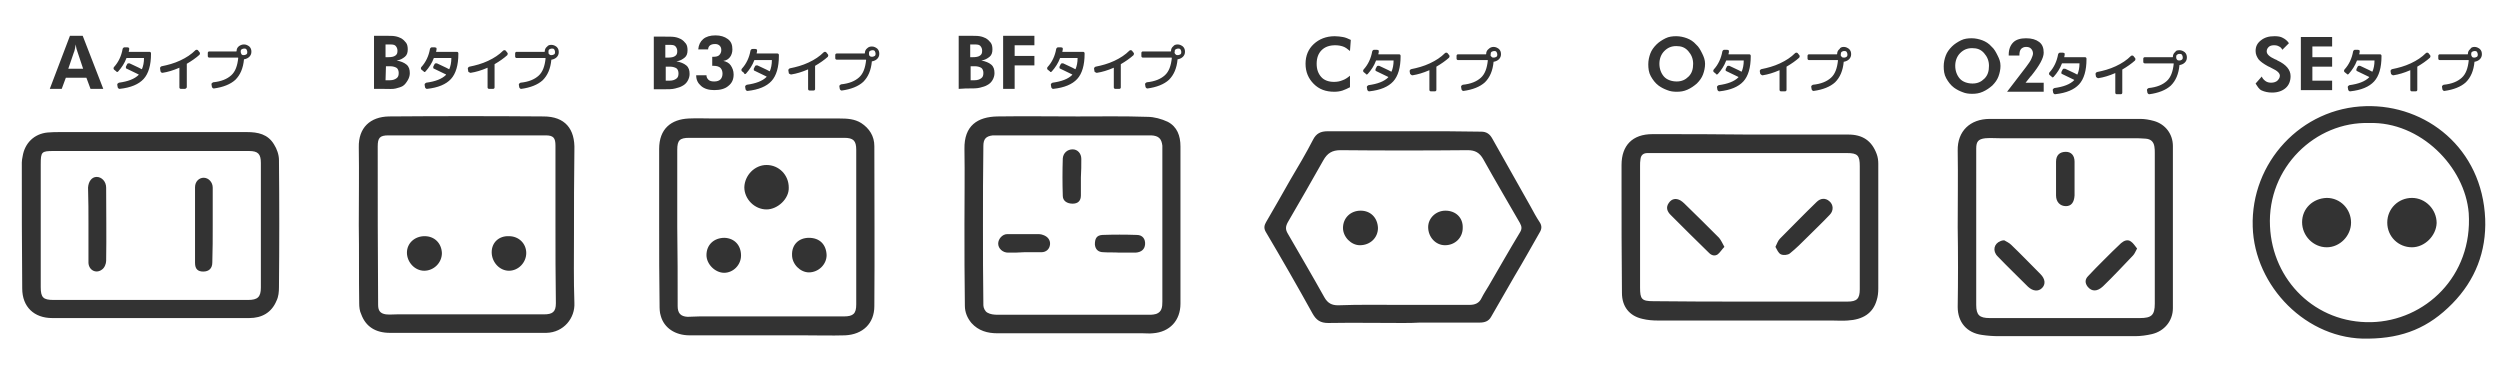 <?xml version="1.0" encoding="utf-8"?>
<!-- Generator: Adobe Illustrator 28.0.0, SVG Export Plug-In . SVG Version: 6.00 Build 0)  -->
<svg version="1.1" id="レイヤー_1" xmlns="http://www.w3.org/2000/svg" xmlns:xlink="http://www.w3.org/1999/xlink" x="0px"
	 y="0px" viewBox="0 0 607.6 90" style="enable-background:new 0 0 607.6 90;" xml:space="preserve">
<style type="text/css">
	.st0{fill:#333333;}
</style>
<path class="st0" d="M37,32.1c7.7,0,15.3,0,23,0c2.7,0,5.1,0.5,6.6,3c0.7,1.1,1.2,2.5,1.2,3.8c0.1,10.3,0.1,20.6,0,30.9
	c0,1.1-0.1,2.3-0.6,3.3c-1.2,2.9-3.6,4.2-6.6,4.2c-16,0-32,0-47.9,0c-4.4,0-7.3-2.7-7.3-7.2C5.3,59.8,5.3,49.6,5.3,39.5
	c0-0.5,0.1-1,0.2-1.5c0.5-3.2,2.8-5.5,6.1-5.8c1-0.1,2.1-0.1,3.1-0.1C22.1,32.1,29.5,32.1,37,32.1L37,32.1z M36.6,36.7L36.6,36.7
	c-7.9,0-15.7,0-23.6,0c-2.9,0-3.1,0.2-3.1,3.2c0,10,0,19.9,0,29.9c0,2.5,0.6,3.1,3.1,3.1c15.8,0,31.5,0,47.3,0c2.3,0,3.1-0.7,3.1-3
	c0-10.1,0-20.2,0-30.3c0-2.2-0.7-2.9-2.9-2.9C52.5,36.7,44.5,36.7,36.6,36.7z M21.5,54.5c0,2.1,0,4.2,0,6.3c0,1,0,2.1,0,3.1
	c0.1,1.8,1.9,2.7,3.3,1.6c0.6-0.4,1-1.4,1-2.1c0.1-5.9,0-11.9,0-17.8c0-1.5-1.1-2.6-2.3-2.6c-1.2,0-2,1.1-2.1,2.6
	C21.5,48.7,21.5,51.6,21.5,54.5L21.5,54.5z M51.7,54.8c0-3.1,0-6.1,0-9.2c0-1.3-1-2.4-2.2-2.4c-1.1,0-2.1,0.9-2.1,2.3
	c0,6.1,0,12.3,0,18.4c0,1.5,0.7,2.1,2,2.1c1.4,0,2.2-0.8,2.2-2.2C51.7,60.8,51.7,57.8,51.7,54.8L51.7,54.8z M12.1,21.6L17,8.7h3.1
	l5,12.9H22l-1-2.7h-5l-1,2.7H12.1z M20.2,16.7l-1.4-4.2c0-0.1-0.1-0.3-0.2-0.6s-0.1-0.7-0.2-1.1c-0.1,0.4-0.1,0.8-0.2,1.1
	c-0.1,0.3-0.1,0.6-0.2,0.7l-1.4,4.1C16.6,16.7,20.2,16.7,20.2,16.7z M28.2,17.3l-0.5-0.4c-0.1-0.1-0.1-0.2-0.1-0.3s0-0.2,0.1-0.3
	c1.1-1.2,1.8-2.7,2.1-4.4c0-0.1,0.1-0.2,0.2-0.3c0.1-0.1,0.2-0.1,0.3-0.1H31c0.1,0,0.2,0.1,0.3,0.1s0.1,0.2,0.1,0.3
	c0,0.1,0,0.3-0.1,0.6v0.1h5c0.1,0,0.2,0,0.3,0.1s0.1,0.2,0.1,0.3v0.1c0,2.7-0.6,4.8-1.8,6.1s-3.1,2.1-5.8,2.4c-0.1,0-0.2,0-0.3-0.1
	c-0.1-0.1-0.2-0.2-0.2-0.3l-0.1-0.6c0-0.1,0-0.2,0.1-0.3c0.1-0.1,0.2-0.1,0.3-0.2c2.2-0.3,3.8-0.9,4.8-1.9v-0.1
	c-1.1-0.5-2-1-2.9-1.4c-0.1,0-0.2-0.1-0.2-0.2s0-0.2,0-0.3l0.3-0.6c0.1-0.1,0.1-0.2,0.3-0.2c0.1,0,0.2,0,0.3,0c1,0.5,2,0.9,2.9,1.4
	c0,0,0,0,0.1,0c0.3-0.7,0.5-1.6,0.5-2.7c0,0,0,0-0.1,0h-4.1c0,0-0.1,0-0.1,0.1c-0.4,1.1-1.1,2.2-2,3.2c-0.1,0.1-0.2,0.1-0.3,0.1
	S28.3,17.3,28.2,17.3z M39,17.3l-0.1-0.7c0-0.1,0-0.2,0.1-0.3c0.1-0.1,0.2-0.2,0.3-0.2c1.5-0.3,3-0.7,4.5-1.4
	c1.5-0.7,2.7-1.5,3.7-2.5c0.1-0.1,0.2-0.1,0.3-0.1s0.2,0,0.3,0.1l0.4,0.5c0.1,0.1,0.1,0.2,0.1,0.3c0,0.1-0.1,0.2-0.1,0.3
	c-0.9,0.8-1.9,1.5-3.1,2.2v0.1v5.5c0,0.1,0,0.2-0.1,0.3c-0.2,0.2-0.3,0.2-0.4,0.2H44c-0.1,0-0.2,0-0.3-0.1s-0.1-0.2-0.1-0.3v-4.7
	c0,0,0-0.1-0.1,0c-1.4,0.6-2.7,1-4,1.2c-0.1,0-0.2,0-0.3-0.1C39.1,17.5,39,17.4,39,17.3z M59.3,10.8c0.5,0,0.9,0.2,1.3,0.5
	c0.4,0.4,0.5,0.8,0.5,1.3s-0.2,0.9-0.5,1.2c-0.3,0.3-0.7,0.5-1.2,0.6h-0.1c-0.2,2.2-0.9,3.8-2.1,5c-1.2,1.1-3,1.8-5.2,2.1
	c-0.1,0-0.2,0-0.3-0.1s-0.2-0.2-0.2-0.3l-0.1-0.6c0-0.1,0-0.2,0.1-0.3c0.1-0.1,0.2-0.1,0.3-0.2c2-0.2,3.4-0.8,4.4-1.7
	s1.5-2.3,1.7-4.2c0,0,0-0.1-0.1-0.1h-6.9c-0.1,0-0.2,0-0.3-0.1s-0.1-0.2-0.1-0.3v-0.7c0-0.1,0-0.2,0.1-0.3c0.1-0.1,0.2-0.1,0.3-0.1
	h6.5c0,0,0.1,0,0.1-0.1c0-0.5,0.2-0.9,0.6-1.2C58.4,11,58.8,10.8,59.3,10.8z M58.7,13.2c0.2,0.2,0.3,0.2,0.6,0.2
	c0.2,0,0.4-0.1,0.6-0.2c0.2-0.2,0.2-0.3,0.2-0.6c0-0.2-0.1-0.4-0.2-0.6c-0.2-0.2-0.3-0.2-0.6-0.2c-0.2,0-0.4,0.1-0.6,0.2
	c-0.2,0.2-0.2,0.3-0.2,0.6C58.5,12.8,58.6,13,58.7,13.2z M87.2,54.7c0-6.3,0.1-12.6,0-18.9c-0.1-4.8,2.8-7.4,7.3-7.5
	c12.5-0.1,25-0.1,37.6,0c5.2,0,7.7,3,7.5,8.2c-0.1,6.8-0.1,13.7-0.1,20.5c0,5.5-0.1,11,0.1,16.6c0.2,3.7-2.6,7.2-6.8,7.3
	c-1,0-2.1,0-3.1,0c-11.6,0-23.3,0-34.9,0c-3.5,0-5.9-1.5-7-4.5c-0.4-0.8-0.5-1.8-0.5-2.7C87.2,67.4,87.3,61,87.2,54.7L87.2,54.7z
	 M135,54.6L135,54.6c0-6.4,0-12.8,0-19.2c0-1.9-0.5-2.5-2.4-2.5c-12.7,0-25.4,0-38.2,0c-2.1,0-2.6,0.6-2.6,2.7
	c0,12.8,0,25.6,0.1,38.5c0,1.4,0.5,2.1,1.9,2.3c0.9,0.1,1.8,0,2.7,0c11.9,0,23.8,0,35.7,0c2.1,0,2.9-0.6,2.9-2.7
	C135,67.3,135,61,135,54.6z M119.5,61.3c0,2.4,1.9,4.5,4.2,4.5c2.3,0,4.2-2,4.2-4.3s-1.8-4.1-4.2-4.1
	C121.3,57.3,119.5,58.9,119.5,61.3z M103.2,57.4c-2.4,0-4.3,1.7-4.3,4s1.9,4.4,4.2,4.4c2.3,0,4.3-1.9,4.3-4.3
	C107.3,59.1,105.6,57.4,103.2,57.4z M90.9,21.6V8.7h2.4c1.2,0,2.2,0,2.7,0.1c0.6,0.1,1.1,0.3,1.5,0.5c0.5,0.3,0.9,0.7,1.2,1.1
	s0.4,1,0.4,1.6c0,0.8-0.2,1.4-0.7,1.8s-1.1,0.8-2,0.9c1,0.2,1.8,0.5,2.4,1s0.8,1.2,0.8,2.1c0,0.6-0.2,1.2-0.5,1.7s-0.7,1.1-1.2,1.4
	s-1,0.4-1.7,0.6s-1.7,0.1-3.2,0.1h-0.3H90.9z M93.7,13.9h0.6c0.8,0,1.4-0.1,1.8-0.4s0.5-0.6,0.5-1.2c0-0.5-0.2-0.9-0.5-1.2
	s-0.9-0.3-1.7-0.3h-0.7C93.7,10.8,93.7,13.9,93.7,13.9z M93.7,19.5h1.1c0.7,0,1.2-0.2,1.6-0.5s0.5-0.7,0.5-1.3c0-0.5-0.2-1-0.5-1.2
	s-0.9-0.4-1.5-0.4h-1.1L93.7,19.5L93.7,19.5z M102.9,17.3l-0.5-0.4c-0.1-0.1-0.1-0.2-0.1-0.3s0-0.2,0.1-0.3c1.1-1.2,1.8-2.7,2.1-4.4
	c0-0.1,0.1-0.2,0.2-0.3c0.1-0.1,0.2-0.1,0.3-0.1h0.7c0.1,0,0.2,0.1,0.3,0.1s0.1,0.2,0.1,0.3c0,0.1,0,0.3-0.1,0.6v0.1h5
	c0.1,0,0.2,0,0.3,0.1s0.1,0.2,0.1,0.3v0.1c0,2.7-0.6,4.8-1.8,6.1s-3.1,2.1-5.8,2.4c-0.1,0-0.2,0-0.3-0.1c-0.1-0.1-0.2-0.2-0.2-0.3
	l-0.1-0.6c0-0.1,0-0.2,0.1-0.3c0.1-0.1,0.2-0.1,0.3-0.2c2.2-0.3,3.8-0.9,4.8-1.9v-0.1c-1.1-0.5-2-1-2.9-1.4c-0.1,0-0.2-0.1-0.2-0.2
	s0-0.2,0-0.3l0.3-0.6c0.1-0.1,0.1-0.2,0.3-0.2c0.1,0,0.2,0,0.3,0c1,0.5,2,0.9,2.9,1.4c0,0,0,0,0.1,0c0.3-0.7,0.5-1.6,0.5-2.7
	c0,0,0,0-0.1,0h-4.1c0,0-0.1,0-0.1,0.1c-0.4,1.1-1.1,2.2-2,3.2c-0.1,0.1-0.2,0.1-0.3,0.1S103,17.3,102.9,17.3z M113.8,17.3l-0.1-0.6
	c0-0.1,0-0.2,0.1-0.3c0.1-0.1,0.2-0.2,0.3-0.2c1.5-0.3,3-0.7,4.5-1.4c1.5-0.7,2.7-1.5,3.7-2.5c0.1-0.1,0.2-0.1,0.3-0.1
	c0.1,0,0.2,0,0.3,0.1l0.4,0.5c0.1,0.1,0.1,0.2,0.1,0.3c0,0.1-0.1,0.2-0.1,0.3c-0.9,0.8-1.9,1.5-3.1,2.2v0.1v5.5c0,0.1,0,0.2-0.1,0.3
	c-0.1,0.1-0.2,0.1-0.3,0.1h-0.9c-0.1,0-0.2,0-0.3-0.1c-0.1-0.1-0.1-0.2-0.1-0.3v-4.7c0,0,0-0.1-0.1,0c-1.4,0.6-2.7,1-4,1.2
	c-0.1,0-0.2,0-0.3-0.1C113.8,17.5,113.8,17.4,113.8,17.3z M134,10.9c0.5,0,0.9,0.2,1.3,0.5c0.4,0.4,0.5,0.8,0.5,1.3
	s-0.2,0.9-0.5,1.2c-0.3,0.3-0.7,0.5-1.2,0.6H134c-0.2,2.2-0.9,3.8-2.1,5c-1.2,1.1-3,1.8-5.2,2.1c-0.1,0-0.2,0-0.3-0.1
	c-0.1-0.1-0.2-0.2-0.2-0.3l-0.1-0.6c0-0.1,0-0.2,0.1-0.3c0.1-0.1,0.2-0.1,0.3-0.2c2-0.2,3.4-0.8,4.4-1.7s1.5-2.3,1.7-4.2
	c0,0,0-0.1-0.1-0.1h-6.9c-0.1,0-0.2,0-0.3-0.1c-0.1-0.1-0.1-0.2-0.1-0.3V13c0-0.1,0-0.2,0.1-0.3c0.1-0.1,0.2-0.1,0.3-0.1h6.7
	c0,0,0.1,0,0.1-0.1c0-0.5,0.2-0.9,0.6-1.2C133.2,11,133.6,10.9,134,10.9z M133.5,13.2c0.2,0.2,0.3,0.2,0.6,0.2
	c0.2,0,0.4-0.1,0.6-0.2c0.2-0.2,0.2-0.3,0.2-0.6c0-0.2-0.1-0.4-0.2-0.6c-0.2-0.2-0.3-0.2-0.6-0.2c-0.2,0-0.4,0.1-0.6,0.2
	c-0.2,0.2-0.2,0.3-0.2,0.6C133.3,12.9,133.3,13.1,133.5,13.2z M160.2,55c0-6.3,0-12.5,0-18.8c0-4.9,2.9-7.2,7.2-7.4
	c2-0.1,4.1,0,6.1,0c10.2,0,20.4,0,30.6,0c1.8,0,3.6,0.1,5.2,1.1c2,1.3,3.2,3.2,3.2,5.6c0,13,0.1,25.9,0,38.9c0,4.2-2.8,6.9-7.1,7.1
	c-3.3,0.1-6.7,0-10,0c-9.3,0-18.6,0-27.8,0c-3.5,0-6.2-1.8-7-4.7c-0.3-0.9-0.3-1.9-0.3-2.8C160.2,67.6,160.2,61.3,160.2,55L160.2,55
	z M164.6,55.2C164.6,55.2,164.7,55.2,164.6,55.2c0.1,6.4,0.1,12.8,0.1,19.2c0,1.7,0.7,2.5,2.4,2.6c0.9,0,1.9-0.1,2.9-0.1
	c11.7,0,23.4,0,35.1,0c2.3,0,3-0.7,3-2.9c0-12.5,0-25.1,0-37.6c0-2.2-0.7-2.9-2.9-2.9c-12.6,0-25.1,0-37.7,0c-2.3,0-2.9,0.6-2.9,2.9
	C164.6,42.6,164.6,48.9,164.6,55.2z M180.9,45.5c0,2.9,2.5,5.4,5.4,5.4c2.7,0,5.5-2.6,5.4-5.3c0-3.1-2.4-5.5-5.4-5.5
	C183.4,40.1,181,42.6,180.9,45.5z M171.7,62c0,2.2,2.1,4.3,4.3,4.3s4.1-1.9,4.1-4.2c0-2.5-1.6-4.2-4-4.3
	C173.5,57.8,171.7,59.5,171.7,62z M196.6,57.8c-2.5,0-4.2,1.7-4.1,4.2c0,2.2,2,4.2,4.1,4.2c2.3,0,4.3-1.9,4.3-4.2
	C200.8,59.4,199.2,57.8,196.6,57.8z M158.9,21.7V8.9h2.4c1.2,0,2.2,0,2.7,0.1c0.6,0.1,1.1,0.3,1.5,0.5c0.5,0.3,0.9,0.7,1.2,1.1
	s0.4,1,0.4,1.6c0,0.8-0.2,1.4-0.7,1.8s-1.1,0.8-2,0.9c1,0.2,1.8,0.5,2.4,1s0.8,1.2,0.8,2.1c0,0.6-0.2,1.2-0.5,1.7s-0.7,0.9-1.3,1.2
	c-0.5,0.3-1,0.4-1.7,0.6s-1.7,0.2-3.2,0.2h-0.3C160.6,21.7,158.9,21.7,158.9,21.7z M161.7,14h0.6c0.8,0,1.4-0.1,1.8-0.4
	s0.5-0.6,0.5-1.2c0-0.5-0.2-0.9-0.5-1.2s-0.9-0.3-1.7-0.3h-0.7L161.7,14L161.7,14z M161.7,19.6h1.1c0.7,0,1.2-0.2,1.6-0.5
	c0.4-0.3,0.5-0.7,0.5-1.3c0-0.5-0.2-1-0.5-1.2s-0.9-0.4-1.5-0.4h-1.1v3.4H161.7z M169.2,18.3h2.5l0,0c0,0.5,0.2,0.8,0.5,1.1
	c0.3,0.3,0.8,0.4,1.4,0.4c0.7,0,1.2-0.2,1.5-0.5s0.5-0.8,0.5-1.4s-0.2-1.1-0.5-1.4s-0.9-0.5-1.6-0.5c0,0-0.1,0-0.2,0s-0.1,0-0.2,0
	v-2.2c0,0,0.1,0,0.2,0s0.1,0,0.1,0c0.6,0,1.1-0.1,1.4-0.4s0.5-0.7,0.5-1.2s-0.1-0.8-0.4-1.1s-0.7-0.4-1.1-0.4
	c-0.5,0-0.9,0.1-1.2,0.3s-0.5,0.6-0.5,1h-2.4c0.1-1.1,0.5-1.9,1.2-2.5s1.7-0.9,3-0.9c1.2,0,2.2,0.3,3,0.9s1.1,1.4,1.1,2.5
	c0,0.7-0.2,1.4-0.6,1.9c-0.4,0.5-0.9,0.8-1.6,0.9c0.8,0.2,1.4,0.5,1.8,1.1s0.7,1.3,0.7,2.2c0,1.2-0.4,2.1-1.3,2.8
	c-0.8,0.7-2,1-3.4,1c-1.3,0-2.4-0.3-3.2-1S169.2,19.4,169.2,18.3L169.2,18.3z M180.8,17.7l-0.5-0.4c-0.1-0.1-0.1-0.2-0.1-0.3
	s0-0.2,0.1-0.3c1.1-1.2,1.8-2.7,2.1-4.4c0-0.1,0.1-0.2,0.2-0.3c0.1-0.1,0.2-0.1,0.3-0.1h0.7c0.1,0,0.2,0.1,0.3,0.1s0.1,0.2,0.1,0.3
	c0,0.1,0,0.3-0.1,0.6V13h5c0.1,0,0.2,0,0.3,0.1s0.1,0.2,0.1,0.3v0.2c0,2.7-0.6,4.8-1.8,6.1s-3.1,2.1-5.8,2.4c-0.1,0-0.2,0-0.3-0.1
	s-0.2-0.2-0.2-0.3l-0.1-0.6c0-0.1,0-0.2,0.1-0.3c0.1-0.1,0.2-0.1,0.3-0.2c2.2-0.3,3.8-0.9,4.8-1.9v-0.1c-1.1-0.5-2-1-2.9-1.4
	c-0.1,0-0.2-0.1-0.2-0.2s0-0.2,0-0.3l0.3-0.6c0.1-0.1,0.1-0.2,0.3-0.2c0.1,0,0.2,0,0.3,0c1,0.5,2,0.9,2.9,1.4c0,0,0,0,0.1,0
	c0.3-0.7,0.5-1.6,0.5-2.7c0,0,0,0-0.1,0h-4.1c0,0-0.1,0-0.1,0.1c-0.4,1.1-1.1,2.2-2,3.2c-0.1,0.1-0.2,0.1-0.3,0.1
	S180.9,17.8,180.8,17.7z M191.7,17.7l-0.1-0.6c0-0.1,0-0.2,0.1-0.3c0.1-0.1,0.2-0.2,0.3-0.2c1.5-0.3,3-0.7,4.5-1.4
	c1.5-0.7,2.7-1.5,3.7-2.5c0.1-0.1,0.2-0.1,0.3-0.1s0.2,0,0.3,0.1l0.4,0.5c0.1,0.1,0.1,0.2,0.1,0.3c0,0.1-0.1,0.2-0.1,0.3
	c-0.9,0.8-1.9,1.5-3.1,2.2v0.1v5.5c0,0.1,0,0.2-0.1,0.3c-0.1,0.1-0.2,0.1-0.3,0.1h-0.9c-0.1,0-0.2,0-0.3-0.1s-0.1-0.2-0.1-0.3v-4.7
	c0,0,0-0.1-0.1,0c-1.4,0.6-2.7,1-4,1.2c-0.1,0-0.2,0-0.3-0.1C191.7,17.9,191.7,17.8,191.7,17.7z M211.9,11.3c0.5,0,0.9,0.2,1.3,0.5
	c0.4,0.4,0.5,0.8,0.5,1.3s-0.2,0.9-0.5,1.2c-0.3,0.3-0.7,0.5-1.2,0.6h-0.1c-0.2,2.2-0.9,3.8-2.1,5c-1.2,1.1-3,1.8-5.2,2.1
	c-0.1,0-0.2,0-0.3-0.1s-0.2-0.2-0.2-0.3L204,21c0-0.1,0-0.2,0.1-0.3c0.1-0.1,0.2-0.1,0.3-0.2c2-0.2,3.4-0.8,4.4-1.7s1.5-2.3,1.7-4.2
	c0,0,0-0.1-0.1-0.1h-7c-0.1,0-0.2,0-0.3-0.1s-0.1-0.2-0.1-0.3v-0.7c0-0.1,0-0.2,0.1-0.3c0.1-0.1,0.2-0.1,0.3-0.1h6.7
	c0,0,0.1,0,0.1-0.1c0-0.5,0.2-0.9,0.6-1.2C211.1,11.4,211.5,11.3,211.9,11.3z M211.4,13.6c0.2,0.2,0.3,0.2,0.6,0.2
	c0.2,0,0.4-0.1,0.6-0.2c0.2-0.2,0.2-0.3,0.2-0.6c0-0.2-0.1-0.4-0.2-0.6c-0.2-0.2-0.3-0.2-0.6-0.2c-0.2,0-0.4,0.1-0.6,0.2
	c-0.2,0.2-0.2,0.3-0.2,0.6S211.2,13.5,211.4,13.6z M234.4,54.5c0-6.1,0.1-12.2,0-18.3c-0.1-5.7,3.2-7.8,8-7.9c6.5-0.1,13,0,19.5,0
	c5.7,0,11.3-0.1,17,0.1c1.6,0,3.4,0.5,4.9,1.2c2.3,1.2,3.1,3.4,3.1,6c0,8.5,0,17.1,0,25.6c0,4.2,0,8.4,0,12.6c0,4.1-2.6,6.9-6.7,7.2
	c-0.8,0.1-1.7,0-2.5,0c-11.8,0-23.5,0-35.3,0c-2.4,0-4.6-0.6-6.3-2.5c-1-1.2-1.6-2.6-1.6-4.2C234.4,67.7,234.4,61.1,234.4,54.5
	L234.4,54.5z M238.9,54.8L238.9,54.8c0,6.5,0,12.9,0.1,19.4c0,0.6,0.4,1.5,1,1.8c0.7,0.4,1.6,0.5,2.5,0.5c12.4,0,24.8,0,37.2,0
	c0.4,0,0.9-0.1,1.3-0.2c1.4-0.5,1.5-1.7,1.5-3c0-12.3,0-24.6,0-36.9c0-0.3,0-0.7,0-1c-0.2-1.7-0.9-2.4-2.7-2.5c-0.5,0-0.9,0-1.4,0
	c-11.9,0-23.8,0-35.7,0c-0.5,0-0.9,0-1.4,0c-1.7,0.2-2.3,0.9-2.3,2.6C238.9,42,238.9,48.4,238.9,54.8z M262.8,38.6
	c0-1.3-0.9-2.3-2.1-2.3c-1.3,0-2.3,0.9-2.4,2.2c-0.1,3-0.1,6.1,0,9.1c0,1.2,1,1.9,2.4,1.9c1.3,0,2-0.7,2-2c0-1.5,0-2.9,0-4.4
	C262.8,41.6,262.8,40.1,262.8,38.6z M248.9,61.3c1.4,0,2.8,0,4.2,0c1.2,0,2-0.8,2.1-1.9c0.1-1-0.5-1.9-1.7-2.3
	c-0.3-0.1-0.6-0.2-1-0.2c-2.6,0-5.1,0-7.7,0c-1.2,0-2.2,1.2-2.2,2.3c0,1.2,1.1,2.2,2.4,2.2C246.4,61.4,247.7,61.4,248.9,61.3
	C248.9,61.4,248.9,61.3,248.9,61.3z M272,61.4c0.7,0,1.3,0,2,0s1.3,0,2,0c1.4-0.1,2.2-0.8,2.3-2c0.1-1.3-0.6-2.3-2-2.3
	c-2.8-0.1-5.6-0.1-8.4,0c-1.4,0.1-1.8,0.9-1.8,2.3c0.1,1.2,0.8,1.9,2.1,1.9C269.5,61.4,270.8,61.3,272,61.4
	C272,61.3,272,61.4,272,61.4z M233,21.6V8.7h2.4c1.2,0,2.2,0,2.7,0.1c0.6,0.1,1.1,0.3,1.5,0.5c0.5,0.3,0.9,0.7,1.2,1.1
	s0.4,1,0.4,1.6c0,0.8-0.2,1.4-0.7,1.8s-1.1,0.8-2,0.9c1,0.2,1.8,0.5,2.4,1s0.8,1.2,0.8,2.1c0,0.6-0.2,1.2-0.5,1.7s-0.7,0.9-1.3,1.2
	c-0.5,0.3-1,0.4-1.7,0.6s-1.7,0.2-3.2,0.2h-0.3L233,21.6L233,21.6z M235.8,13.9h0.6c0.8,0,1.4-0.1,1.8-0.4s0.5-0.6,0.5-1.2
	c0-0.5-0.2-0.9-0.5-1.2s-0.9-0.3-1.7-0.3h-0.7L235.8,13.9L235.8,13.9z M235.8,19.5h1.1c0.7,0,1.2-0.2,1.6-0.5
	c0.4-0.3,0.5-0.7,0.5-1.3c0-0.5-0.2-1-0.5-1.2s-0.9-0.4-1.5-0.4h-1.1v3.4H235.8z M243.8,21.6V8.7h7.6V11h-4.8v2.6h4.8v2.3h-4.8v5.7
	H243.8z M255.1,17.3l-0.5-0.4c-0.1-0.1-0.1-0.2-0.1-0.3s0-0.2,0.1-0.3c1.1-1.2,1.8-2.7,2.1-4.4c0-0.1,0.1-0.2,0.2-0.3
	c0.1-0.1,0.2-0.1,0.3-0.1h0.7c0.1,0,0.2,0.1,0.3,0.1s0.1,0.2,0.1,0.3c0,0.1,0,0.3-0.1,0.6v0.1h5c0.1,0,0.2,0,0.3,0.1
	s0.1,0.2,0.1,0.3v0.1c0,2.7-0.6,4.8-1.8,6.1s-3.1,2.1-5.8,2.4c-0.1,0-0.2,0-0.3-0.1s-0.2-0.2-0.2-0.3l-0.1-0.6c0-0.1,0-0.2,0.1-0.3
	c0.1-0.1,0.2-0.1,0.3-0.2c2.2-0.3,3.8-0.9,4.8-1.9v-0.1c-1.1-0.5-2-1-2.9-1.4c-0.1,0-0.2-0.1-0.2-0.2s0-0.2,0-0.3l0.3-0.6
	c0.1-0.1,0.1-0.2,0.3-0.2c0.1,0,0.2,0,0.3,0c1,0.5,2,0.9,2.9,1.4c0,0,0,0,0.1,0c0.3-0.7,0.5-1.6,0.5-2.7c0,0,0,0-0.1,0h-4.1
	c0,0-0.1,0-0.1,0.1c-0.4,1.1-1.1,2.2-2,3.2c-0.1,0.1-0.2,0.1-0.3,0.1S255.2,17.3,255.1,17.3z M266,17.3l-0.1-0.6
	c0-0.1,0-0.2,0.1-0.3c0.1-0.1,0.2-0.2,0.3-0.2c1.5-0.3,3-0.7,4.5-1.4c1.5-0.7,2.7-1.5,3.7-2.5c0.1-0.1,0.2-0.1,0.3-0.1
	c0.1,0,0.2,0,0.3,0.1l0.4,0.5c0.1,0.1,0.1,0.2,0.1,0.3c0,0.1-0.1,0.2-0.1,0.3c-0.9,0.8-1.9,1.5-3.1,2.2v0.1v5.5c0,0.1,0,0.2-0.1,0.3
	c-0.1,0.1-0.2,0.1-0.3,0.1h-0.9c-0.1,0-0.2,0-0.3-0.1c-0.1-0.1-0.1-0.2-0.1-0.3v-4.7c0,0,0-0.1-0.1,0c-1.4,0.6-2.7,1-4,1.2
	c-0.1,0-0.2,0-0.3-0.1C266,17.5,266,17.4,266,17.3z M286.2,10.8c0.5,0,0.9,0.2,1.3,0.5c0.4,0.4,0.5,0.8,0.5,1.3s-0.2,0.9-0.5,1.2
	c-0.3,0.3-0.7,0.5-1.2,0.6h-0.1c-0.2,2.2-0.9,3.8-2.1,5c-1.2,1.1-3,1.8-5.2,2.1c-0.1,0-0.2,0-0.3-0.1c-0.1-0.1-0.2-0.2-0.2-0.3
	l-0.1-0.6c0-0.1,0-0.2,0.1-0.3c0.1-0.1,0.2-0.1,0.3-0.2c2-0.2,3.4-0.8,4.4-1.7s1.5-2.3,1.7-4.2c0,0,0-0.1-0.1-0.1h-6.9
	c-0.1,0-0.2,0-0.3-0.1c-0.1-0.1-0.1-0.2-0.1-0.3v-0.7c0-0.1,0-0.2,0.1-0.3c0.1-0.1,0.2-0.1,0.3-0.1h6.7c0,0,0.1,0,0.1-0.1
	c0-0.5,0.2-0.9,0.6-1.2C285.3,11,285.7,10.8,286.2,10.8z M285.7,13.2c0.2,0.2,0.3,0.2,0.6,0.2c0.2,0,0.4-0.1,0.6-0.2
	c0.2-0.2,0.2-0.3,0.2-0.6c0-0.2-0.1-0.4-0.2-0.6c-0.2-0.2-0.3-0.2-0.6-0.2c-0.2,0-0.4,0.1-0.6,0.2c-0.2,0.2-0.2,0.3-0.2,0.6
	C285.4,12.8,285.5,13,285.7,13.2z M340.8,78.5c-6,0-12-0.1-18,0c-1.9,0-2.9-0.7-3.8-2.3c-3.7-6.7-7.5-13.3-11.4-19.9
	c-0.5-0.9-0.3-1.6,0.1-2.3c2-3.4,3.9-6.8,5.9-10.3c1.9-3.2,3.8-6.4,5.5-9.7c0.8-1.6,1.9-2.1,3.6-2.1c9.6,0,19.1,0,28.7,0
	c2.9,0,5.7,0.1,8.6,0.1c1.3,0,2.1,0.6,2.7,1.7c3.1,5.5,6.2,11,9.3,16.5c0.7,1.3,1.4,2.6,2.2,3.8c0.6,0.9,0.5,1.7,0,2.5
	c-2,3.5-4,7.1-6.1,10.6c-1.9,3.3-3.8,6.6-5.7,9.9c-0.6,1.1-1.6,1.4-2.8,1.4c-4.8,0-9.7,0-14.5,0C343.7,78.5,342.3,78.5,340.8,78.5z
	 M341.1,74.1c5.3,0,10.6,0,16,0c1.4,0,2.4-0.4,3-1.7c0.5-1,1.1-1.9,1.7-2.9c2.5-4.3,5-8.7,7.6-13c0.5-0.8,0.5-1.4,0-2.3
	c-3-5.2-6-10.3-8.9-15.5c-0.9-1.6-2-2.2-3.8-2.2c-10.3,0.1-20.6,0.1-30.9,0c-2,0-3.2,0.7-4.2,2.5c-2.8,5-5.7,10-8.6,15
	c-0.6,1.1-0.6,1.8,0,2.8c3,5.2,6,10.3,8.9,15.5c0.8,1.4,1.8,1.9,3.3,1.9C330.4,74,335.7,74.1,341.1,74.1z M351.3,51.2
	c-2.3,0-4.2,1.8-4.2,4c0,2.4,1.8,4.4,4.1,4.4c2.4,0,4.3-1.8,4.3-4.2C355.6,52.9,353.8,51.2,351.3,51.2z M330.7,51.2
	c-2.5,0-4.3,1.8-4.3,4.2c0,2.2,2,4.2,4.1,4.2c2.5,0,4.4-1.8,4.4-4.2C334.8,52.9,333.1,51.2,330.7,51.2z M328.1,12.4
	c-0.6-0.5-1.1-0.9-1.7-1.1s-1.2-0.3-1.9-0.3c-1.4,0-2.5,0.4-3.3,1.2s-1.2,1.9-1.2,3.3s0.4,2.4,1.1,3.2s1.8,1.2,3.1,1.2
	c0.7,0,1.4-0.1,2.1-0.4c0.6-0.2,1.2-0.6,1.8-1.1v2.8c-0.6,0.3-1.2,0.6-1.8,0.8s-1.3,0.3-2,0.3c-2.1,0-3.7-0.6-5-1.9s-2-2.9-2-4.9
	s0.7-3.6,2-4.8s3-1.9,5.1-1.9c0.7,0,1.4,0.1,2,0.2s1.3,0.4,1.9,0.7L328.1,12.4z M331.9,17.9l-0.5-0.4c-0.1-0.1-0.1-0.2-0.1-0.3
	s0-0.2,0.1-0.3c1.1-1.2,1.8-2.7,2.1-4.4c0-0.1,0.1-0.2,0.2-0.3c0.1-0.1,0.2-0.1,0.3-0.1h0.7c0.1,0,0.2,0.1,0.3,0.1s0.1,0.2,0.1,0.3
	c0,0.1,0,0.3-0.1,0.6v0.1h5c0.1,0,0.2,0,0.3,0.1s0.1,0.2,0.1,0.3v0.1c0,2.7-0.6,4.8-1.8,6.1s-3.1,2.1-5.8,2.4c-0.1,0-0.2,0-0.3-0.1
	c-0.1-0.1-0.2-0.2-0.2-0.3l-0.1-0.6c0-0.1,0-0.2,0.1-0.3c0.1-0.1,0.2-0.1,0.3-0.2c2.2-0.3,3.8-0.9,4.8-1.9v-0.1
	c-1.1-0.5-2-1-2.9-1.4c-0.1,0-0.2-0.1-0.2-0.2s0-0.2,0-0.3l0.3-0.6c0.1-0.1,0.1-0.2,0.3-0.2c0.1,0,0.2,0,0.3,0c1,0.5,2,0.9,2.9,1.4
	c0,0,0,0,0.1,0c0.3-0.7,0.5-1.6,0.5-2.7c0,0,0,0-0.1,0h-4.1c0,0-0.1,0-0.1,0.1c-0.4,1.1-1.1,2.2-2,3.2c-0.1,0.1-0.2,0.1-0.3,0.1
	S332,18,331.9,17.9z M342.7,17.9l-0.1-0.6c0-0.1,0-0.2,0.1-0.3c0.1-0.1,0.2-0.2,0.3-0.2c1.5-0.3,3-0.7,4.5-1.4
	c1.5-0.7,2.7-1.5,3.7-2.5c0.1-0.1,0.2-0.1,0.3-0.1c0.1,0,0.2,0,0.3,0.1l0.4,0.5c0.1,0.1,0.1,0.2,0.1,0.3c0,0.1-0.1,0.2-0.1,0.3
	c-0.9,0.8-1.9,1.5-3.1,2.2v0.1v5.5c0,0.1,0,0.2-0.1,0.3c-0.1,0.1-0.2,0.1-0.3,0.1h-0.9c-0.1,0-0.2,0-0.3-0.1
	c-0.1-0.1-0.1-0.2-0.1-0.3v-4.7c0,0,0-0.1-0.1,0c-1.4,0.6-2.7,1-4,1.2c-0.1,0-0.2,0-0.3-0.1C342.8,18.1,342.8,18,342.7,17.9z
	 M363,11.4c0.5,0,0.9,0.2,1.3,0.5c0.4,0.4,0.5,0.8,0.5,1.3s-0.2,0.9-0.5,1.2c-0.3,0.3-0.7,0.5-1.2,0.6H363c-0.2,2.2-0.9,3.8-2.1,5
	c-1.2,1.1-3,1.8-5.2,2.1c-0.1,0-0.2,0-0.3-0.1c-0.1-0.1-0.2-0.2-0.2-0.3l-0.1-0.6c0-0.1,0-0.2,0.1-0.3c0.1-0.1,0.2-0.1,0.3-0.2
	c2-0.2,3.4-0.8,4.4-1.7s1.5-2.3,1.7-4.2c0,0,0-0.1-0.1-0.1h-7.1c-0.1,0-0.2,0-0.3-0.1c-0.1-0.1-0.1-0.2-0.1-0.3v-0.6
	c0-0.1,0-0.2,0.1-0.3c0.1-0.1,0.2-0.1,0.3-0.1h6.7c0,0,0.1,0,0.1-0.1c0-0.5,0.2-0.9,0.6-1.2C362.1,11.6,362.5,11.4,363,11.4z
	 M362.5,13.8c0.2,0.2,0.3,0.2,0.6,0.2c0.2,0,0.4-0.1,0.6-0.2c0.2-0.2,0.2-0.3,0.2-0.6c0-0.2-0.1-0.4-0.2-0.6
	c-0.2-0.2-0.3-0.2-0.6-0.2c-0.2,0-0.4,0.1-0.6,0.2c-0.2,0.2-0.2,0.3-0.2,0.6C362.2,13.5,362.3,13.6,362.5,13.8z M425.1,32.7
	c8,0,16.1,0,24.1,0c3.5,0,5.7,1.5,6.9,4.7c0.3,0.8,0.4,1.6,0.4,2.4c0,10.1,0,20.2,0,30.3c0,1-0.1,2-0.4,2.9
	c-0.9,3.1-3.3,4.7-7.1,4.9c-1.2,0.1-2.5,0-3.7,0c-14.1,0-28.2,0-42.3,0c-1.3,0-2.6-0.1-3.8-0.4c-3.2-0.7-5-3-5-6.3
	c-0.1-9-0.1-17.9-0.1-26.9c0-1.4,0-2.8,0-4.2c0-4.8,2.7-7.5,7.5-7.5C409.4,32.6,417.2,32.6,425.1,32.7
	C425.1,32.6,425.1,32.6,425.1,32.7z M425.2,73.3L425.2,73.3c7.9,0,15.9,0,23.8,0c2.3,0,3-0.7,3-3c0-10,0-19.9,0-29.9
	c0-2.6-0.5-3.2-3.1-3.2c-14.9,0-29.9,0-44.8,0c-1.2,0-2.5,0-3.7,0c-1,0-1.6,0.5-1.7,1.5c-0.1,0.5-0.1,1.1-0.1,1.6
	c0,9.9,0,19.8,0,29.6c0,2.8,0.4,3.3,3.2,3.3C409.6,73.3,417.4,73.3,425.2,73.3z M432.8,61.8c0.6,0.3,1.7,0.2,2.2-0.2
	c1.5-1.2,2.9-2.6,4.3-4c1.8-1.8,3.6-3.5,5.4-5.4c1-1,0.9-2.5-0.1-3.3c-0.9-0.8-2.1-0.8-3.1,0.2c-3,2.9-5.9,5.9-8.9,8.9
	c-0.5,0.5-0.7,1.2-1.1,2C431.9,60.7,432.2,61.5,432.8,61.8z M417.8,57.8c-2.8-2.8-5.6-5.6-8.5-8.4c-0.3-0.3-0.6-0.5-0.9-0.7
	c-1.1-0.6-2.1-0.4-2.8,0.6c-0.8,1.1-0.4,2.1,0.4,2.9c3.1,3.1,6.2,6.2,9.4,9.3c0.6,0.6,1.4,0.8,2.1,0.3c0.6-0.5,1-1.2,1.6-1.8
	C418.6,59.1,418.3,58.4,417.8,57.8z M414.4,15.5c0,0.9-0.2,1.8-0.5,2.6s-0.8,1.5-1.5,2.2c-0.7,0.6-1.4,1.1-2.3,1.5s-1.7,0.5-2.6,0.5
	c-0.8,0-1.6-0.1-2.3-0.4c-0.8-0.3-1.4-0.6-2.1-1.1c-0.8-0.6-1.4-1.4-1.9-2.3s-0.6-1.9-0.6-2.9c0-0.9,0.2-1.8,0.5-2.6
	c0.3-0.8,0.8-1.5,1.5-2.2c0.6-0.6,1.4-1.1,2.2-1.5s1.7-0.5,2.6-0.5s1.8,0.2,2.6,0.5s1.6,0.8,2.2,1.5c0.7,0.6,1.1,1.4,1.5,2.2
	S414.4,14.6,414.4,15.5z M407.5,19.8c1.2,0,2.1-0.4,2.9-1.2c0.8-0.8,1.1-1.8,1.1-3.1c0-1.2-0.4-2.2-1.2-3.1s-1.7-1.2-2.9-1.2
	c-1.2,0-2.1,0.4-2.9,1.2c-0.8,0.8-1.2,1.9-1.2,3.1s0.4,2.3,1.1,3.1S406.3,19.8,407.5,19.8z M417,17.9l-0.5-0.4
	c-0.1-0.1-0.1-0.2-0.1-0.3s0-0.2,0.1-0.3c1.1-1.2,1.8-2.7,2.1-4.4c0-0.1,0.1-0.2,0.2-0.3c0.1-0.1,0.2-0.1,0.3-0.1h0.7
	c0.1,0,0.2,0.1,0.3,0.1s0.1,0.2,0.1,0.3c0,0.1,0,0.3-0.1,0.6v0.1h5c0.1,0,0.2,0,0.3,0.1s0.1,0.2,0.1,0.3v0.1c0,2.7-0.6,4.8-1.8,6.1
	s-3.1,2.1-5.8,2.4c-0.1,0-0.2,0-0.3-0.1c-0.1-0.1-0.2-0.2-0.2-0.3l-0.1-0.6c0-0.1,0-0.2,0.1-0.3c0.1-0.1,0.2-0.1,0.3-0.2
	c2.2-0.3,3.8-0.9,4.8-1.9v-0.1c-1.1-0.5-2-1-2.9-1.4c-0.1,0-0.2-0.1-0.2-0.2s0-0.2,0-0.3l0.3-0.6c0.1-0.1,0.1-0.2,0.3-0.2
	c0.1,0,0.2,0,0.3,0c1,0.5,2,0.9,2.9,1.4c0,0,0,0,0.1,0c0.3-0.7,0.5-1.6,0.5-2.7c0,0,0,0-0.1,0h-4.1c0,0-0.1,0-0.1,0.1
	c-0.4,1.1-1.1,2.2-2,3.2c-0.1,0.1-0.2,0.1-0.3,0.1S417.1,18,417,17.9z M427.8,17.9l-0.1-0.6c0-0.1,0-0.2,0.1-0.3
	c0.1-0.1,0.2-0.2,0.3-0.2c1.5-0.3,3-0.7,4.5-1.4c1.5-0.7,2.7-1.5,3.7-2.5c0.1-0.1,0.2-0.1,0.3-0.1c0.1,0,0.2,0,0.3,0.1l0.4,0.5
	c0.1,0.1,0.1,0.2,0.1,0.3c0,0.1-0.1,0.2-0.1,0.3c-0.9,0.8-1.9,1.5-3.1,2.2v0.1v5.5c0,0.1,0,0.2-0.1,0.3c-0.1,0.1-0.2,0.1-0.3,0.1
	h-0.9c-0.1,0-0.2,0-0.3-0.1c-0.1-0.1-0.1-0.2-0.1-0.3v-4.7c0,0,0-0.1-0.1,0c-1.4,0.6-2.7,1-4,1.2c-0.1,0-0.2,0-0.3-0.1
	C427.9,18.1,427.9,18,427.8,17.9z M448.1,11.4c0.5,0,0.9,0.2,1.3,0.5c0.4,0.4,0.5,0.8,0.5,1.3s-0.2,0.9-0.5,1.2
	c-0.3,0.3-0.7,0.5-1.2,0.6h-0.1c-0.2,2.2-0.9,3.8-2.1,5c-1.2,1.1-3,1.8-5.2,2.1c-0.1,0-0.2,0-0.3-0.1c-0.1-0.1-0.2-0.2-0.2-0.3
	l-0.1-0.6c0-0.1,0-0.2,0.1-0.3c0.1-0.1,0.2-0.1,0.3-0.2c2-0.2,3.4-0.8,4.4-1.7s1.5-2.3,1.7-4.2c0,0,0-0.1-0.1-0.1h-6.9
	c-0.1,0-0.2,0-0.3-0.1s-0.1-0.2-0.1-0.3v-0.6c0-0.1,0-0.2,0.1-0.3s0.2-0.1,0.3-0.1h6.7c0,0,0.1,0,0.1-0.1c0-0.5,0.2-0.9,0.6-1.2
	C447.2,11.6,447.6,11.4,448.1,11.4z M447.6,13.8c0.2,0.2,0.3,0.2,0.6,0.2s0.4-0.1,0.6-0.2c0.2-0.2,0.2-0.3,0.2-0.6
	c0-0.2-0.1-0.4-0.2-0.6c-0.2-0.2-0.3-0.2-0.6-0.2s-0.4,0.1-0.6,0.2c-0.2,0.2-0.2,0.3-0.2,0.6C447.3,13.4,447.4,13.6,447.6,13.8z
	 M475.8,55.2c0-6.2,0.1-12.4,0-18.6c-0.1-4.7,3-7.7,7.8-7.7c12.2,0,24.4,0,36.6,0c1.1,0,2.2,0.2,3.3,0.5c2.8,0.8,4.6,3.2,4.6,6.1
	c0,13.1,0,26.2,0,39.4c0,3.1-2.1,5.6-5.1,6.3c-1.3,0.3-2.7,0.5-4.1,0.5c-11.1,0-22.1,0-33.2,0c-1.3,0-2.7-0.1-4-0.3
	c-3.7-0.5-5.9-3.1-5.9-6.8C475.9,68.2,475.9,61.7,475.8,55.2C475.9,55.2,475.8,55.2,475.8,55.2z M480.3,55.3L480.3,55.3
	c0,6.3,0,12.5,0,18.8c0,2.5,0.8,3.2,3.3,3.2c12.2,0,24.4,0,36.5,0c2.8,0,3.6-0.7,3.6-3.5c0-12.2,0-24.4,0-36.6c0-0.5,0-1.1-0.1-1.6
	c-0.2-1.2-0.9-1.8-2.1-1.9c-1-0.1-2.1-0.1-3.1-0.1c-10.7,0-21.5,0-32.2,0c-1.2,0-2.5-0.1-3.7,0c-1.7,0.2-2.2,0.8-2.2,2.5
	C480.3,42.5,480.3,48.9,480.3,55.3z M486.2,58.6c-1.6,0.6-2,2.4-0.7,3.7c2.4,2.5,4.9,4.9,7.4,7.4c1.2,1.1,2.5,1.2,3.4,0.3
	c0.9-0.9,0.8-2.2-0.4-3.4c-2.4-2.4-4.7-4.8-7.1-7.1c-0.5-0.5-1.2-0.8-1.7-1.1C486.7,58.4,486.4,58.5,486.2,58.6z M517.9,58.7
	c-0.8-0.6-1.7-0.2-2.4,0.4c-1.4,1.3-2.8,2.7-4.2,4.1c-1.3,1.3-2.6,2.6-3.8,3.9c-0.8,0.8-0.8,1.7-0.1,2.6c1,1.2,2.3,1.2,3.7-0.1
	c2.5-2.4,4.9-5,7.3-7.5c0.4-0.4,0.6-1,1-1.7C518.9,59.8,518.5,59.1,517.9,58.7z M504.2,43.4c0-1.4,0-2.7,0-4.1
	c0-1.5-0.8-2.4-2.1-2.4c-1.5,0-2.4,0.8-2.4,2.4c0,2.7,0,5.5,0,8.2c0,1.6,1,2.6,2.4,2.6c1.3,0,2-0.9,2.1-2.6
	C504.2,46.1,504.2,44.8,504.2,43.4L504.2,43.4z M575.6,82.3c-15,0.4-27.7-12.8-28.1-27.2C547,39.5,559.3,26.2,575,25.8
	c14.6-0.4,28.3,10.2,29,27.4c0.3,7.9-2.4,14.9-8,20.6C590.3,79.6,584.1,82.2,575.6,82.3z M575.8,29.9c-13-0.4-24.8,10.8-24.1,25.1
	c0.6,13.2,11.1,23.6,24.6,23.3C589.4,78,601,67.1,600,51.8C599.1,40.5,588.2,29.5,575.8,29.9z M559.5,54c0,3.3,2.7,6.1,6,6.1
	c3.2,0,5.9-2.8,5.9-6c0-3.3-2.6-6-5.9-6C562.1,48.2,559.5,50.7,559.5,54z M586.2,60.1c3.1,0,5.9-2.8,6-5.9c0-3.3-2.7-6.1-6-6.1
	s-6,2.6-6,6S582.9,60.1,586.2,60.1z M548.2,20.3l1.5-1.7c0.2,0.5,0.5,0.8,0.9,1.1c0.4,0.3,0.9,0.4,1.4,0.4c0.6,0,1.2-0.2,1.5-0.5
	s0.6-0.7,0.6-1.2c0-0.6-0.6-1.2-1.9-1.8c-0.4-0.2-0.7-0.4-1-0.5c-1.1-0.6-1.9-1.2-2.3-1.7c-0.4-0.6-0.7-1.2-0.7-2
	c0-1.1,0.4-1.9,1.3-2.6s1.9-1,3.3-1c0.8,0,1.5,0.1,2,0.4c0.6,0.3,1.1,0.7,1.5,1.3l-1.6,1.6c-0.2-0.4-0.5-0.7-0.8-0.8
	c-0.3-0.2-0.7-0.3-1.2-0.3s-1,0.1-1.3,0.4s-0.5,0.6-0.5,1.1c0,0.7,0.7,1.3,2,1.9c0.3,0.1,0.5,0.2,0.6,0.3c1.1,0.5,1.9,1.1,2.4,1.7
	s0.8,1.3,0.8,2.1c0,1.2-0.4,2.2-1.2,2.9c-0.8,0.7-1.9,1.1-3.3,1.1c-1,0-1.8-0.2-2.5-0.5S548.6,20.9,548.2,20.3z M559.2,21.9V9h7.6
	v2.3H562v2.6h4.8v2.3H562v3.4h4.8v2.3H559.2z M570.3,17.9l-0.5-0.4c-0.1-0.1-0.1-0.2-0.1-0.3s0-0.2,0.1-0.3c1.1-1.2,1.8-2.7,2.1-4.4
	c0-0.1,0.1-0.2,0.2-0.3c0.1-0.1,0.2-0.1,0.3-0.1h0.7c0.1,0,0.2,0.1,0.3,0.1s0.1,0.2,0.1,0.3c0,0.1,0,0.3-0.1,0.6v0.1h5
	c0.1,0,0.2,0,0.3,0.1s0.1,0.2,0.1,0.3v0.1c0,2.7-0.6,4.8-1.8,6.1s-3.1,2.1-5.8,2.4c-0.1,0-0.2,0-0.3-0.1s-0.2-0.2-0.2-0.3l-0.1-0.6
	c0-0.1,0-0.2,0.1-0.3s0.2-0.1,0.3-0.2c2.2-0.3,3.8-0.9,4.8-1.9v-0.1c-1.1-0.5-2-1-2.9-1.4c-0.1,0-0.2-0.1-0.2-0.2s0-0.2,0-0.3
	l0.3-0.6c0.1-0.1,0.1-0.2,0.3-0.2c0.1,0,0.2,0,0.3,0c1,0.5,2,0.9,2.9,1.4c0,0,0,0,0.1,0c0.3-0.7,0.5-1.6,0.5-2.7c0,0,0,0-0.1,0h-4.1
	c0,0-0.1,0-0.1,0.1c-0.4,1.1-1.1,2.2-2,3.2c-0.1,0.1-0.2,0.1-0.3,0.1C570.5,18,570.4,18,570.3,17.9z M581.1,17.9l-0.1-0.6
	c0-0.1,0-0.2,0.1-0.3c0.1-0.1,0.2-0.2,0.3-0.2c1.5-0.3,3-0.7,4.5-1.4c1.5-0.7,2.7-1.5,3.7-2.5c0.1-0.1,0.2-0.1,0.3-0.1
	s0.2,0,0.3,0.1l0.4,0.5c0.1,0.1,0.1,0.2,0.1,0.3c0,0.1-0.1,0.2-0.1,0.3c-0.9,0.8-1.9,1.5-3.1,2.2v0.1v5.5c0,0.1,0,0.2-0.1,0.3
	c-0.1,0.1-0.2,0.1-0.3,0.1h-0.9c-0.1,0-0.2,0-0.3-0.1s-0.1-0.2-0.1-0.3v-4.7c0,0,0-0.1-0.1,0c-1.4,0.6-2.7,1-4,1.2
	c-0.1,0-0.2,0-0.3-0.1C581.2,18.1,581.1,18,581.1,17.9z M601.4,11.4c0.5,0,0.9,0.2,1.3,0.5c0.4,0.4,0.5,0.8,0.5,1.3
	s-0.2,0.9-0.5,1.2c-0.3,0.3-0.7,0.5-1.2,0.6h-0.1c-0.2,2.2-0.9,3.8-2.1,5c-1.2,1.1-3,1.8-5.2,2.1c-0.1,0-0.2,0-0.3-0.1
	s-0.2-0.2-0.2-0.3l-0.1-0.6c0-0.1,0-0.2,0.1-0.3c0.1-0.1,0.2-0.1,0.3-0.2c2-0.2,3.4-0.8,4.4-1.7s1.5-2.3,1.7-4.2c0,0,0-0.1-0.1-0.1
	H593c-0.1,0-0.2,0-0.3-0.1s-0.1-0.2-0.1-0.3v-0.6c0-0.1,0-0.2,0.1-0.3c0.1-0.1,0.2-0.1,0.3-0.1h6.7c0,0,0.1,0,0.1-0.1
	c0-0.5,0.2-0.9,0.6-1.2C600.5,11.6,600.9,11.4,601.4,11.4z M600.8,13.8c0.2,0.2,0.3,0.2,0.6,0.2c0.2,0,0.4-0.1,0.6-0.2
	c0.2-0.2,0.2-0.3,0.2-0.6c0-0.2-0.1-0.4-0.2-0.6c-0.2-0.2-0.3-0.2-0.6-0.2c-0.2,0-0.4,0.1-0.6,0.2c-0.2,0.2-0.2,0.3-0.2,0.6
	C600.6,13.5,600.7,13.6,600.8,13.8z"/>
<path class="st0" d="M486.2,16c0,0.9-0.2,1.8-0.5,2.6s-0.8,1.5-1.5,2.2c-0.7,0.6-1.4,1.1-2.3,1.5s-1.7,0.5-2.6,0.5
	c-0.8,0-1.6-0.1-2.3-0.4c-0.8-0.3-1.4-0.6-2.1-1.1c-0.8-0.6-1.4-1.4-1.9-2.3s-0.6-1.9-0.6-2.9c0-0.9,0.2-1.8,0.5-2.6
	c0.3-0.8,0.8-1.5,1.5-2.2c0.6-0.6,1.4-1.1,2.2-1.5s1.7-0.5,2.6-0.5c0.9,0,1.8,0.2,2.6,0.5s1.6,0.8,2.2,1.5c0.7,0.6,1.1,1.4,1.5,2.2
	S486.2,15,486.2,16z M479.4,20.3c1.2,0,2.1-0.4,2.9-1.2c0.8-0.8,1.1-1.8,1.1-3.1c0-1.2-0.4-2.2-1.2-3.1s-1.7-1.2-2.9-1.2
	c-1.2,0-2.1,0.4-2.9,1.2c-0.8,0.8-1.2,1.9-1.2,3.1c0,1.2,0.4,2.3,1.1,3.1S478.2,20.3,479.4,20.3z M496.7,20.2v2.1h-8.9l4.6-6
	c0.6-0.8,1.1-1.5,1.3-2s0.4-0.9,0.4-1.3c0-0.5-0.2-0.9-0.5-1.2s-0.7-0.4-1.2-0.4c-0.5,0-0.9,0.2-1.2,0.5c-0.3,0.4-0.4,0.8-0.4,1.5
	v0.1h-2.6v-0.2c0-1.3,0.4-2.3,1.1-3c0.7-0.7,1.8-1,3.1-1c1.4,0,2.4,0.3,3.2,0.9s1.1,1.5,1.1,2.6c0,1.3-1,3.1-3,5.6l-0.2,0.2
	l-1.2,1.5H496.7z M498.6,18.6l-0.5-0.4c-0.1-0.1-0.1-0.2-0.1-0.3s0-0.2,0.1-0.3c1.1-1.2,1.8-2.7,2.1-4.4c0-0.1,0.1-0.2,0.2-0.3
	c0.1-0.1,0.2-0.1,0.3-0.1l0.7,0c0.1,0,0.2,0.1,0.3,0.1s0.1,0.2,0.1,0.3c0,0.1,0,0.3-0.1,0.6c0,0,0,0.1,0,0.1h5c0.1,0,0.2,0,0.3,0.1
	s0.1,0.2,0.1,0.3v0.1c0,2.7-0.6,4.8-1.8,6.1s-3.1,2.1-5.8,2.4c-0.1,0-0.2,0-0.3-0.1c-0.1-0.1-0.2-0.2-0.2-0.3l-0.1-0.6
	c0-0.1,0-0.2,0.1-0.3c0.1-0.1,0.2-0.1,0.3-0.2c2.2-0.3,3.8-0.9,4.8-1.9c0,0,0-0.1,0-0.1c-1.1-0.5-2-1-2.9-1.4
	c-0.1,0-0.2-0.1-0.2-0.2c0-0.1,0-0.2,0-0.3l0.3-0.6c0.1-0.1,0.1-0.2,0.3-0.2c0.1,0,0.2,0,0.3,0c1,0.5,2,0.9,2.9,1.4c0,0,0,0,0.1,0
	c0.3-0.7,0.5-1.6,0.5-2.7c0,0,0,0-0.1,0h-4.1c0,0-0.1,0-0.1,0.1c-0.4,1.1-1.1,2.2-2,3.2c-0.1,0.1-0.2,0.1-0.3,0.1
	S498.7,18.7,498.6,18.6z M509.4,18.6l-0.1-0.6c0-0.1,0-0.2,0.1-0.3c0.1-0.1,0.2-0.2,0.3-0.2c1.5-0.3,3-0.7,4.5-1.4
	c1.5-0.7,2.7-1.5,3.7-2.5c0.1-0.1,0.2-0.1,0.3-0.1c0.1,0,0.2,0,0.3,0.1l0.4,0.5c0.1,0.1,0.1,0.2,0.1,0.3c0,0.1-0.1,0.2-0.1,0.3
	c-0.9,0.8-1.9,1.5-3.1,2.2c0,0,0,0.1,0,0.1v5.5c0,0.1,0,0.2-0.1,0.3c-0.1,0.1-0.2,0.1-0.3,0.1h-0.9c-0.1,0-0.2,0-0.3-0.1
	c-0.1-0.1-0.1-0.2-0.1-0.3v-4.7c0,0,0-0.1-0.1,0c-1.4,0.6-2.7,1-4,1.2c-0.1,0-0.2,0-0.3-0.1C509.5,18.8,509.4,18.7,509.4,18.6z
	 M529.7,12.2c0.5,0,0.9,0.2,1.3,0.5c0.4,0.4,0.5,0.8,0.5,1.3c0,0.5-0.2,0.9-0.5,1.2c-0.3,0.3-0.7,0.5-1.2,0.6c0,0-0.1,0-0.1,0
	c-0.2,2.2-0.9,3.8-2.1,5c-1.2,1.1-3,1.8-5.2,2.1c-0.1,0-0.2,0-0.3-0.1c-0.1-0.1-0.2-0.2-0.2-0.3l-0.1-0.6c0-0.1,0-0.2,0.1-0.3
	c0.1-0.1,0.2-0.1,0.3-0.2c2-0.2,3.4-0.8,4.4-1.7s1.5-2.3,1.7-4.2c0,0,0-0.1-0.1-0.1h-6.9c-0.1,0-0.2,0-0.3-0.1s-0.1-0.2-0.1-0.3
	v-0.7c0-0.1,0-0.2,0.1-0.3s0.2-0.1,0.3-0.1h6.7c0,0,0.1,0,0.1-0.1c0-0.5,0.2-0.9,0.6-1.2C528.8,12.3,529.2,12.2,529.7,12.2z
	 M529.1,14.5c0.2,0.2,0.3,0.2,0.6,0.2s0.4-0.1,0.6-0.2c0.2-0.2,0.2-0.3,0.2-0.6c0-0.2-0.1-0.4-0.2-0.6c-0.2-0.2-0.3-0.2-0.6-0.2
	s-0.4,0.1-0.6,0.2c-0.2,0.2-0.2,0.3-0.2,0.6C528.9,14.2,529,14.4,529.1,14.5z"/>
</svg>
